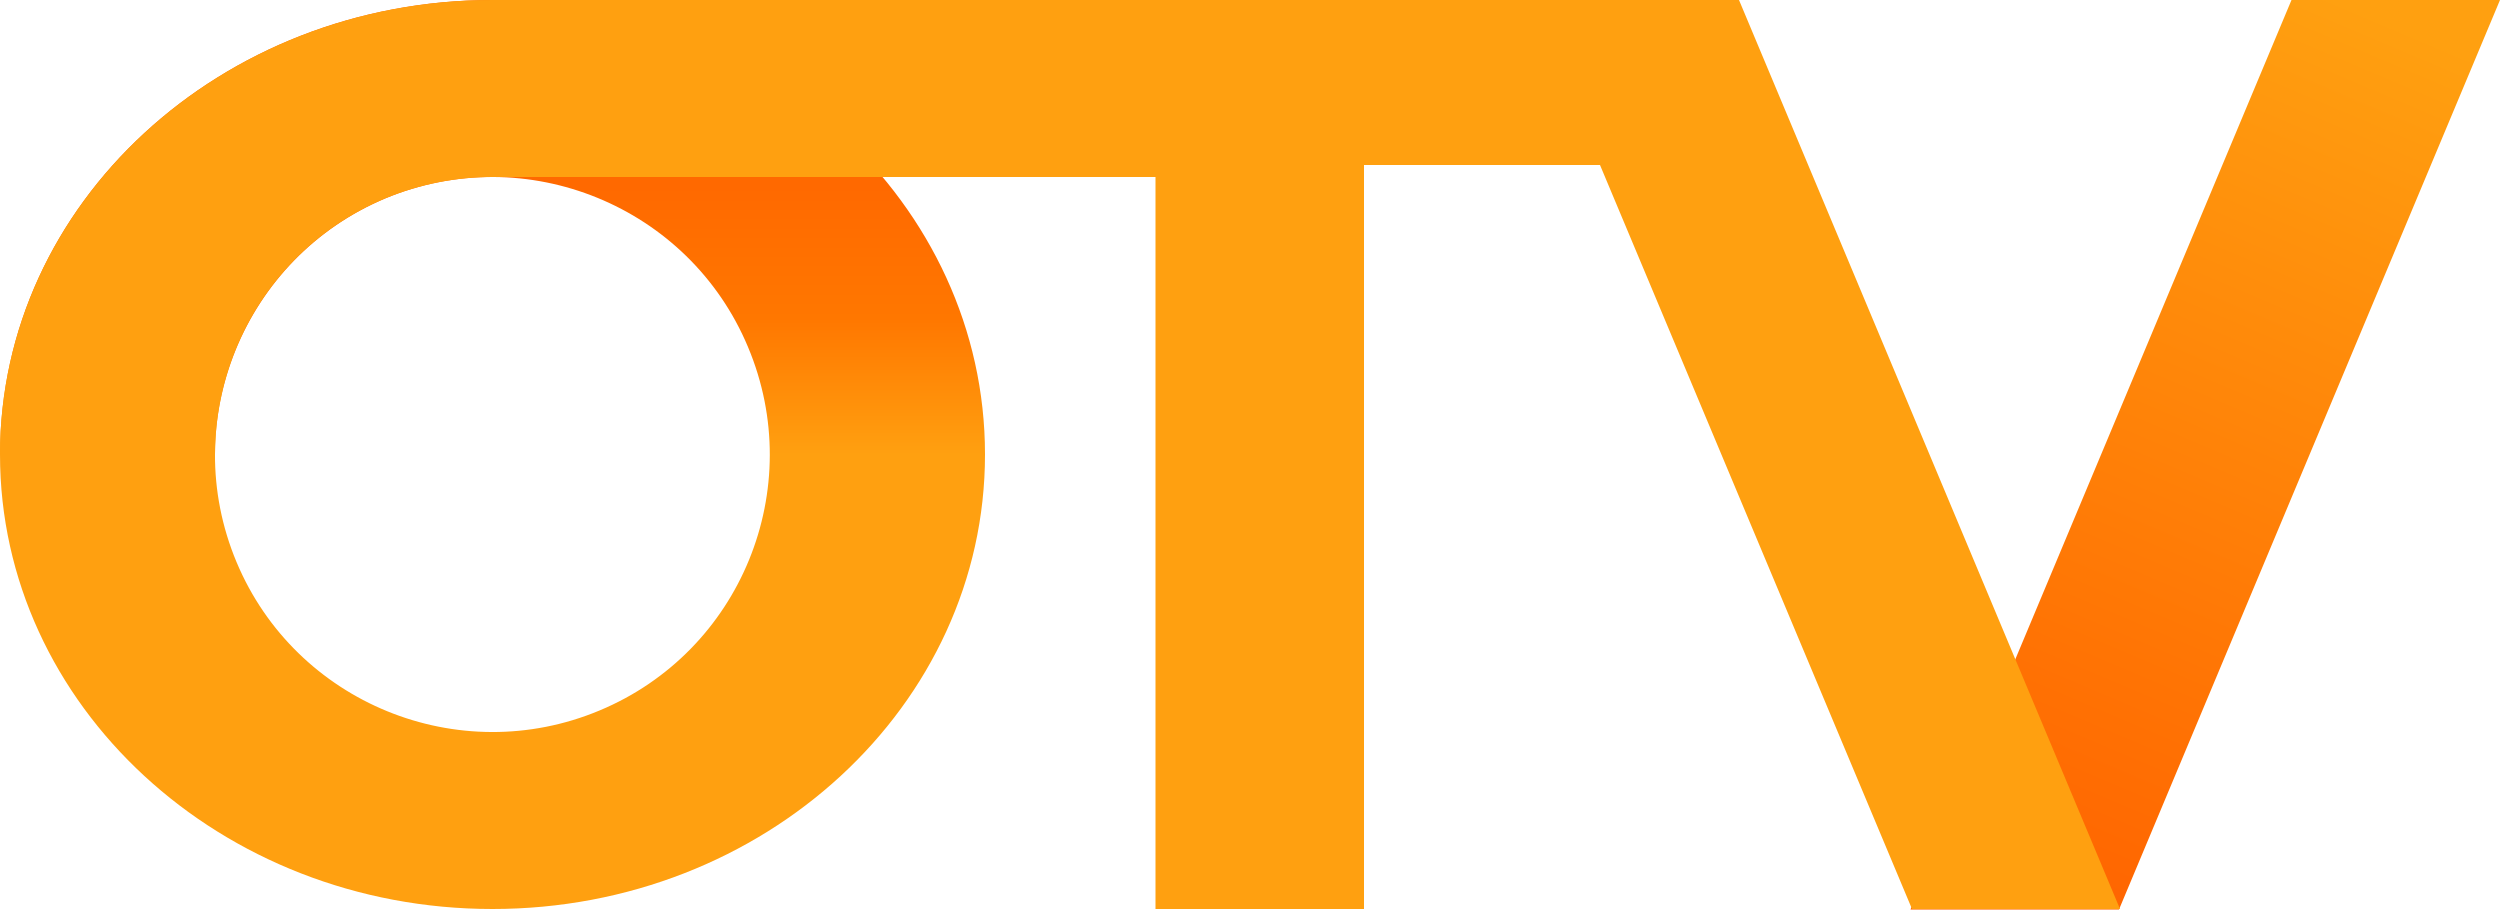 <?xml version="1.0" encoding="utf-8"?>
<!-- Generator: Adobe Illustrator 26.3.1, SVG Export Plug-In . SVG Version: 6.00 Build 0)  -->
<svg version="1.1" id="Слой_1" xmlns="http://www.w3.org/2000/svg" xmlns:xlink="http://www.w3.org/1999/xlink" x="0px" y="0px"
	 width="500px" height="181.9px" viewBox="0 0 500 181.9" style="enable-background:new 0 0 500 181.9;" xml:space="preserve">
<style type="text/css">
	.st0{fill:url(#SVGID_1_);}
	.st1{fill:url(#SVGID_00000120550139278136245470000001454829986167526585_);}
	.st2{fill:#FFA010;}
</style>
<g>
	<linearGradient id="SVGID_1_" gradientUnits="userSpaceOnUse" x1="98.495" y1="0" x2="98.495" y2="181.869">
		<stop  offset="0.205" style="stop-color:#FF6900"/>
		<stop  offset="0.35" style="stop-color:#FF7700"/>
		<stop  offset="0.5" style="stop-color:#FFA010"/>
	</linearGradient>
	<path class="st0" d="M98.5,0C44.1,0,0,40.7,0,90.9s44.1,90.9,98.5,90.9c54.4,0,98.5-40.7,98.5-90.9S152.9,0,98.5,0z M119.9,142.1
		c-28.2,11.8-60.8-1.5-72.6-29.7C35.5,84.2,48.8,51.6,77,39.7c28.2-11.8,60.8,1.5,72.6,29.7C161.5,97.7,148.2,130.3,119.9,142.1z"/>
	
		<linearGradient id="SVGID_00000066516631613513753800000011926418131116295324_" gradientUnits="userSpaceOnUse" x1="404.093" y1="177.996" x2="477.942" y2="4.019">
		<stop  offset="0" style="stop-color:#FF6400"/>
		<stop  offset="1" style="stop-color:#FFA010"/>
	</linearGradient>
	<polygon style="fill:url(#SVGID_00000066516631613513753800000011926418131116295324_);" points="458.3,0 500,0 423.8,181.9 
		382.1,181.9 	"/>
	<path class="st2" d="M347.8,0H98.5C44.1,0,0,40.7,0,90.9h43c0-21.7,12.8-42.3,34-51.2c7-2.9,14.3-4.3,21.5-4.3l132.6,0v146.4h41.7
		V33H320l62.4,148.8H424L347.8,0z"/>
</g>
</svg>
